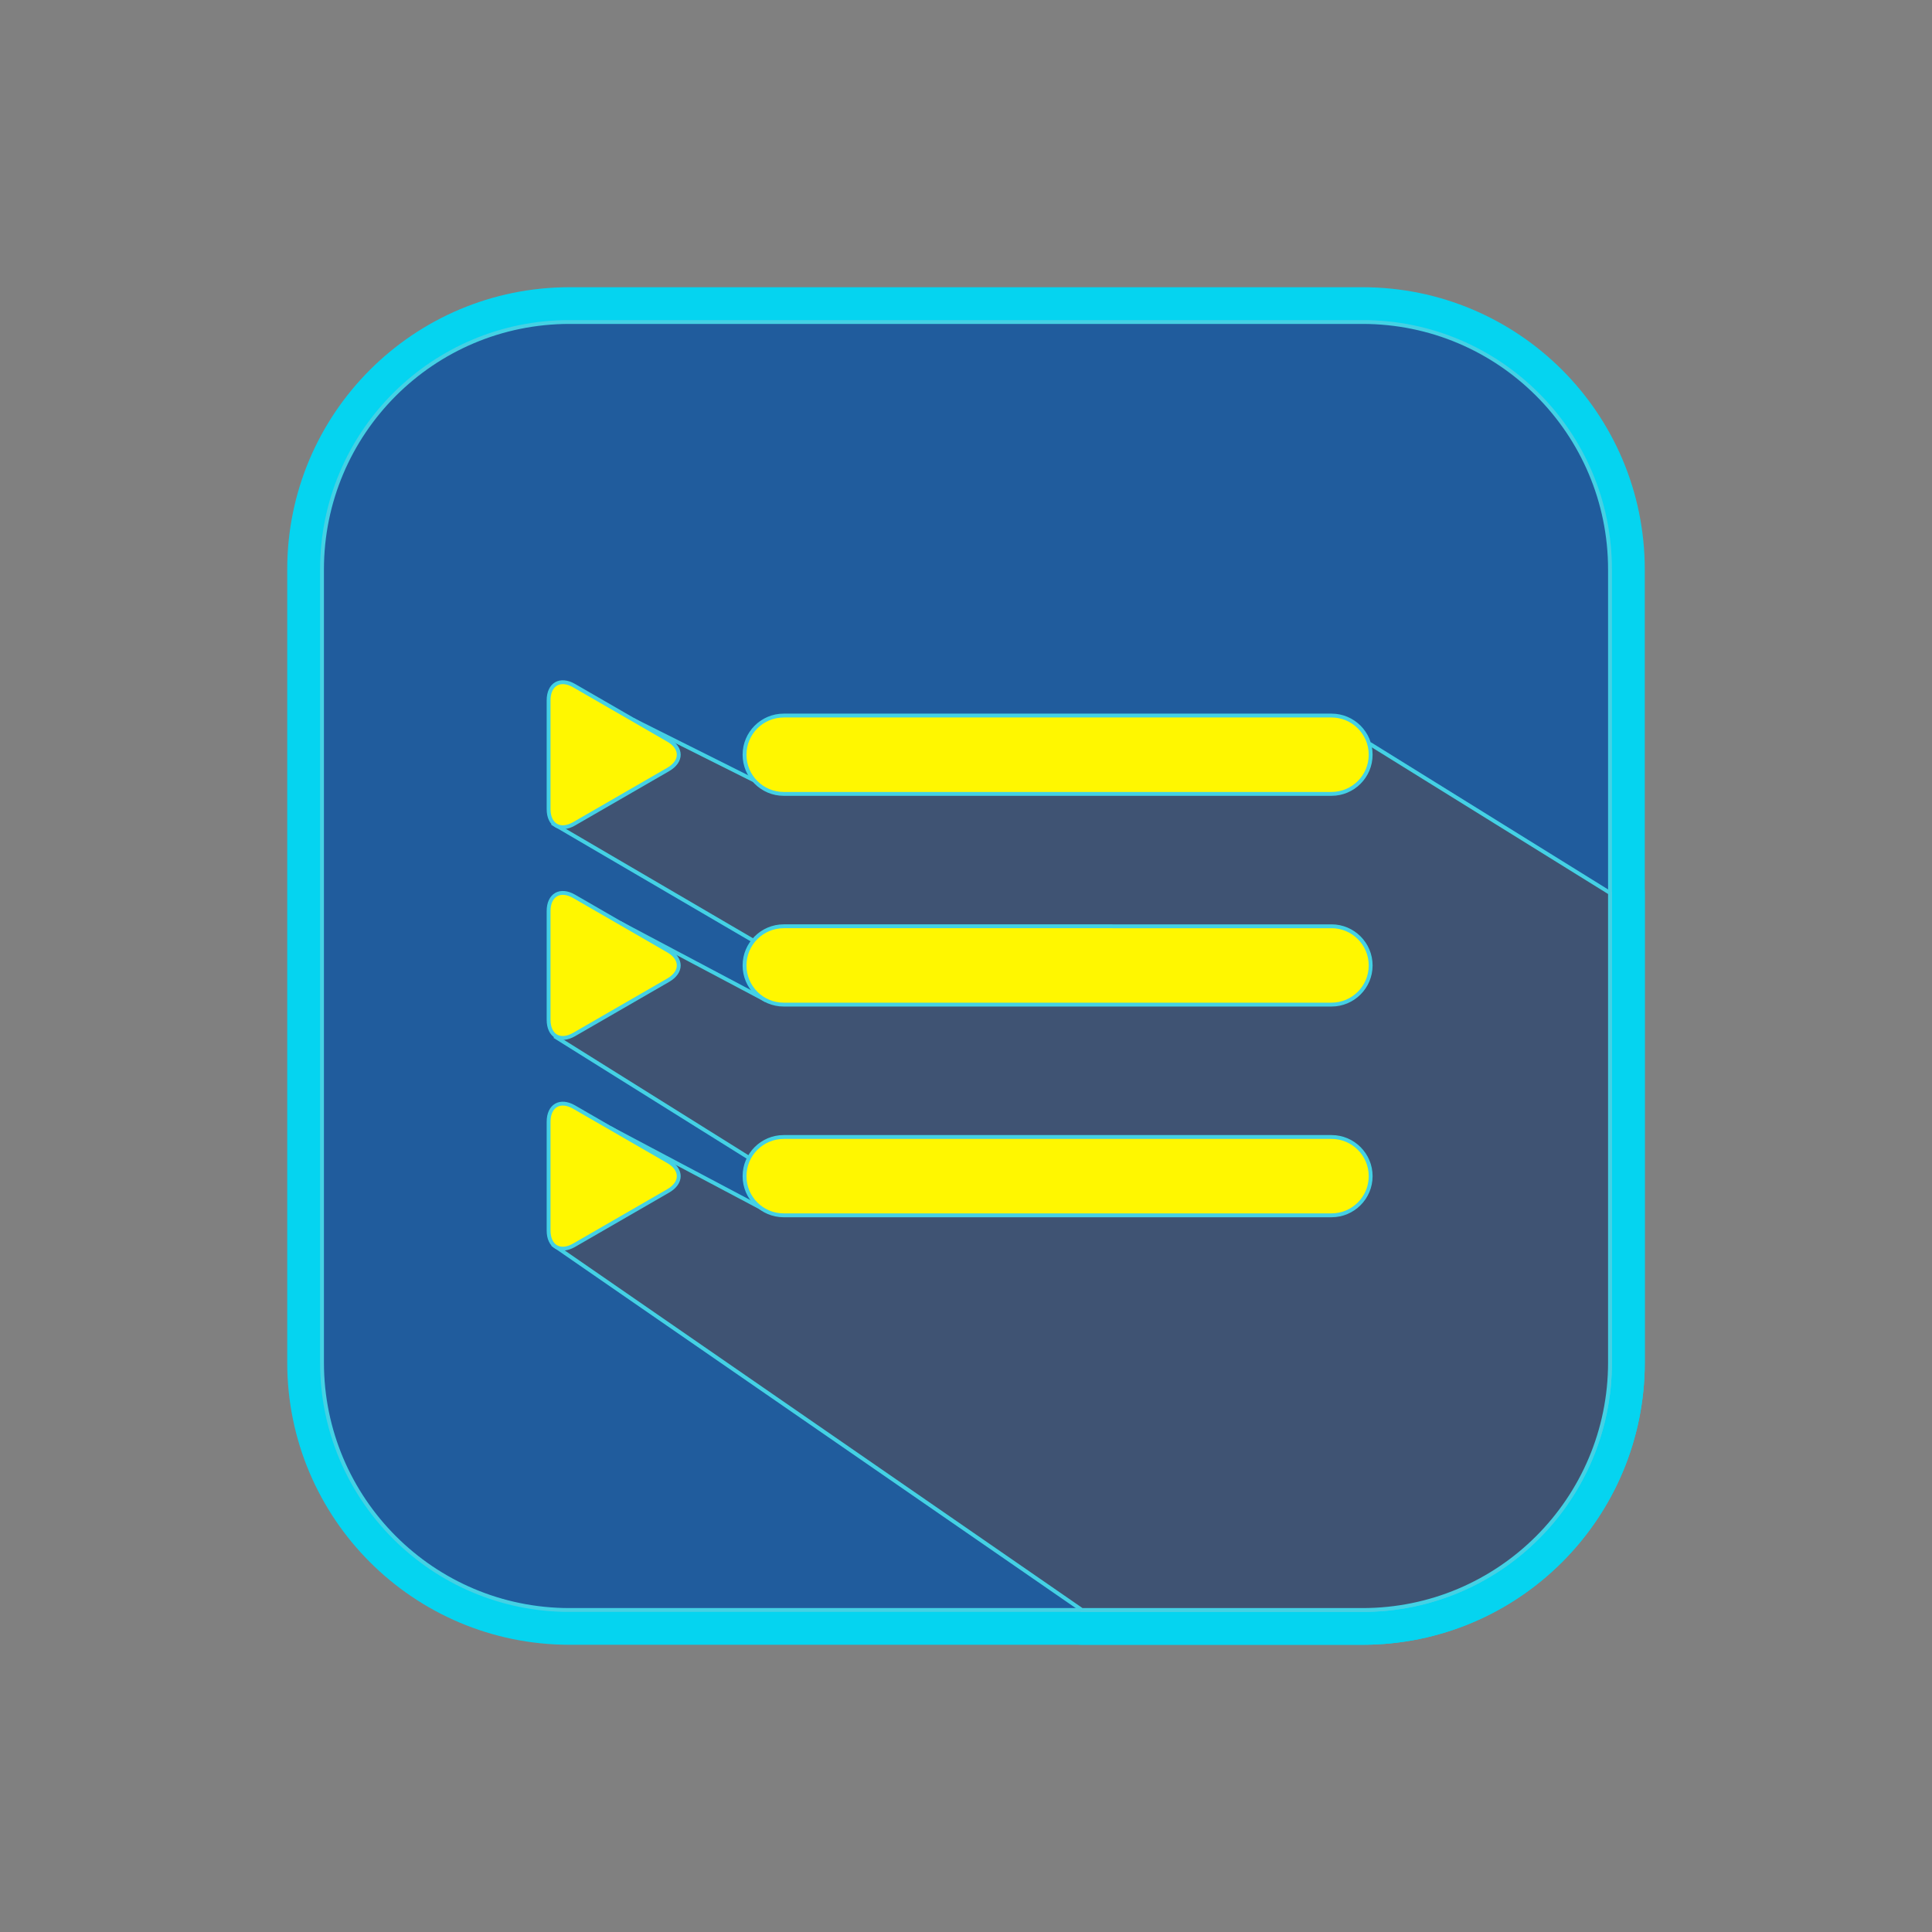 <!DOCTYPE svg PUBLIC "-//W3C//DTD SVG 1.1//EN" "http://www.w3.org/Graphics/SVG/1.1/DTD/svg11.dtd">
<!-- Uploaded to: SVG Repo, www.svgrepo.com, Transformed by: SVG Repo Mixer Tools -->
<svg version="1.1" id="Capa_1" xmlns="http://www.w3.org/2000/svg" xmlns:xlink="http://www.w3.org/1999/xlink" width="101px" height="101px" viewBox="0 0 600 600" enable-background="new 0 0 600 600" xml:space="preserve" fill="#44d1e4" stroke="#44d1e4" stroke-width="1.2">
<rect x="0" y="0" width="600" height="600" fill="#808080" stroke="none"/>
<g id="SVGRepo_bgCarrier" stroke-width="0"/>
<g id="SVGRepo_tracerCarrier" stroke-linecap="round" stroke-linejoin="round" stroke="#05d4f0" stroke-width="21.6"> <g> <path fill="#205c9d" d="M500,423.139C500,465.587,465.587,500,423.139,500H176.862C134.412,500,100,465.587,100,423.139V176.862 C100,134.413,134.412,100,176.862,100h246.276C465.587,100,500,134.413,500,176.862V423.139z"/> <path fill="#3f5373" d="M500,423.139V277.302l-74.325-46.124L234.23,242.375l-37.191-18.62l-25.007,32.182l66.765,39.036 l-1.659,15.282l-44.225-23.443l-20.206,35.314l63.584,39.752l-0.158,13.136l-46.137-24.447l-18.006,36.152L335.995,500h87.144 C465.587,500,500,465.587,500,423.139z"/> <g> <g> <g> <path fill="#fff700" d="M170.373,217.521c0-5.041,3.571-7.103,7.937-4.582l29.206,16.864c4.365,2.521,4.365,6.646,0,9.165 l-29.206,16.864c-4.365,2.521-7.937,0.458-7.937-4.582V217.521z"/> </g> <path fill="#fff700" d="M425.671,234.386c0,6.716-5.444,12.163-12.161,12.163H243.388c-6.72,0-12.164-5.447-12.164-12.163l0,0 c0-6.719,5.444-12.163,12.164-12.163H413.51C420.227,222.223,425.671,227.667,425.671,234.386L425.671,234.386z"/> </g> <g> <g> <path fill="#fff700" d="M170.373,282.96c0-5.041,3.571-7.102,7.937-4.582l29.206,16.865c4.365,2.521,4.365,6.645,0,9.166 l-29.205,16.86c-4.365,2.521-7.937,0.459-7.937-4.582L170.373,282.96L170.373,282.96z"/> </g> <path fill="#fff700" d="M425.671,299.827c0,6.713-5.444,12.161-12.161,12.161H243.388c-6.72,0-12.164-5.447-12.164-12.161l0,0 c0-6.719,5.444-12.163,12.164-12.163H413.51C420.227,287.664,425.671,293.108,425.671,299.827L425.671,299.827z"/> </g> <g> <g> <path fill="#fff700" d="M170.373,348.4c0-5.041,3.571-7.104,7.937-4.582l29.206,16.861c4.365,2.521,4.365,6.646,0,9.166 l-29.206,16.863c-4.365,2.521-7.937,0.459-7.937-4.582V348.4z"/> </g> <path fill="#fff700" d="M425.671,365.264c0,6.717-5.444,12.166-12.161,12.166H243.388c-6.72,0-12.164-5.449-12.164-12.166l0,0 c0-6.717,5.444-12.16,12.164-12.16H413.51C420.227,353.104,425.671,358.547,425.671,365.264L425.671,365.264z"/> </g> </g> </g> </g>
<g id="SVGRepo_iconCarrier"> <g> <path fill="#205c9d" d="M500,423.139C500,465.587,465.587,500,423.139,500H176.862C134.412,500,100,465.587,100,423.139V176.862 C100,134.413,134.412,100,176.862,100h246.276C465.587,100,500,134.413,500,176.862V423.139z"/> <path fill="#3f5373" d="M500,423.139V277.302l-74.325-46.124L234.23,242.375l-37.191-18.62l-25.007,32.182l66.765,39.036 l-1.659,15.282l-44.225-23.443l-20.206,35.314l63.584,39.752l-0.158,13.136l-46.137-24.447l-18.006,36.152L335.995,500h87.144 C465.587,500,500,465.587,500,423.139z"/> <g> <g> <g> <path fill="#fff700" d="M170.373,217.521c0-5.041,3.571-7.103,7.937-4.582l29.206,16.864c4.365,2.521,4.365,6.646,0,9.165 l-29.206,16.864c-4.365,2.521-7.937,0.458-7.937-4.582V217.521z"/> </g> <path fill="#fff700" d="M425.671,234.386c0,6.716-5.444,12.163-12.161,12.163H243.388c-6.72,0-12.164-5.447-12.164-12.163l0,0 c0-6.719,5.444-12.163,12.164-12.163H413.51C420.227,222.223,425.671,227.667,425.671,234.386L425.671,234.386z"/> </g> <g> <g> <path fill="#fff700" d="M170.373,282.96c0-5.041,3.571-7.102,7.937-4.582l29.206,16.865c4.365,2.521,4.365,6.645,0,9.166 l-29.205,16.86c-4.365,2.521-7.937,0.459-7.937-4.582L170.373,282.96L170.373,282.96z"/> </g> <path fill="#fff700" d="M425.671,299.827c0,6.713-5.444,12.161-12.161,12.161H243.388c-6.72,0-12.164-5.447-12.164-12.161l0,0 c0-6.719,5.444-12.163,12.164-12.163H413.51C420.227,287.664,425.671,293.108,425.671,299.827L425.671,299.827z"/> </g> <g> <g> <path fill="#fff700" d="M170.373,348.4c0-5.041,3.571-7.104,7.937-4.582l29.206,16.861c4.365,2.521,4.365,6.646,0,9.166 l-29.206,16.863c-4.365,2.521-7.937,0.459-7.937-4.582V348.4z"/> </g> <path fill="#fff700" d="M425.671,365.264c0,6.717-5.444,12.166-12.161,12.166H243.388c-6.72,0-12.164-5.449-12.164-12.166l0,0 c0-6.717,5.444-12.16,12.164-12.16H413.51C420.227,353.104,425.671,358.547,425.671,365.264L425.671,365.264z"/> </g> </g> </g> </g>
</svg>